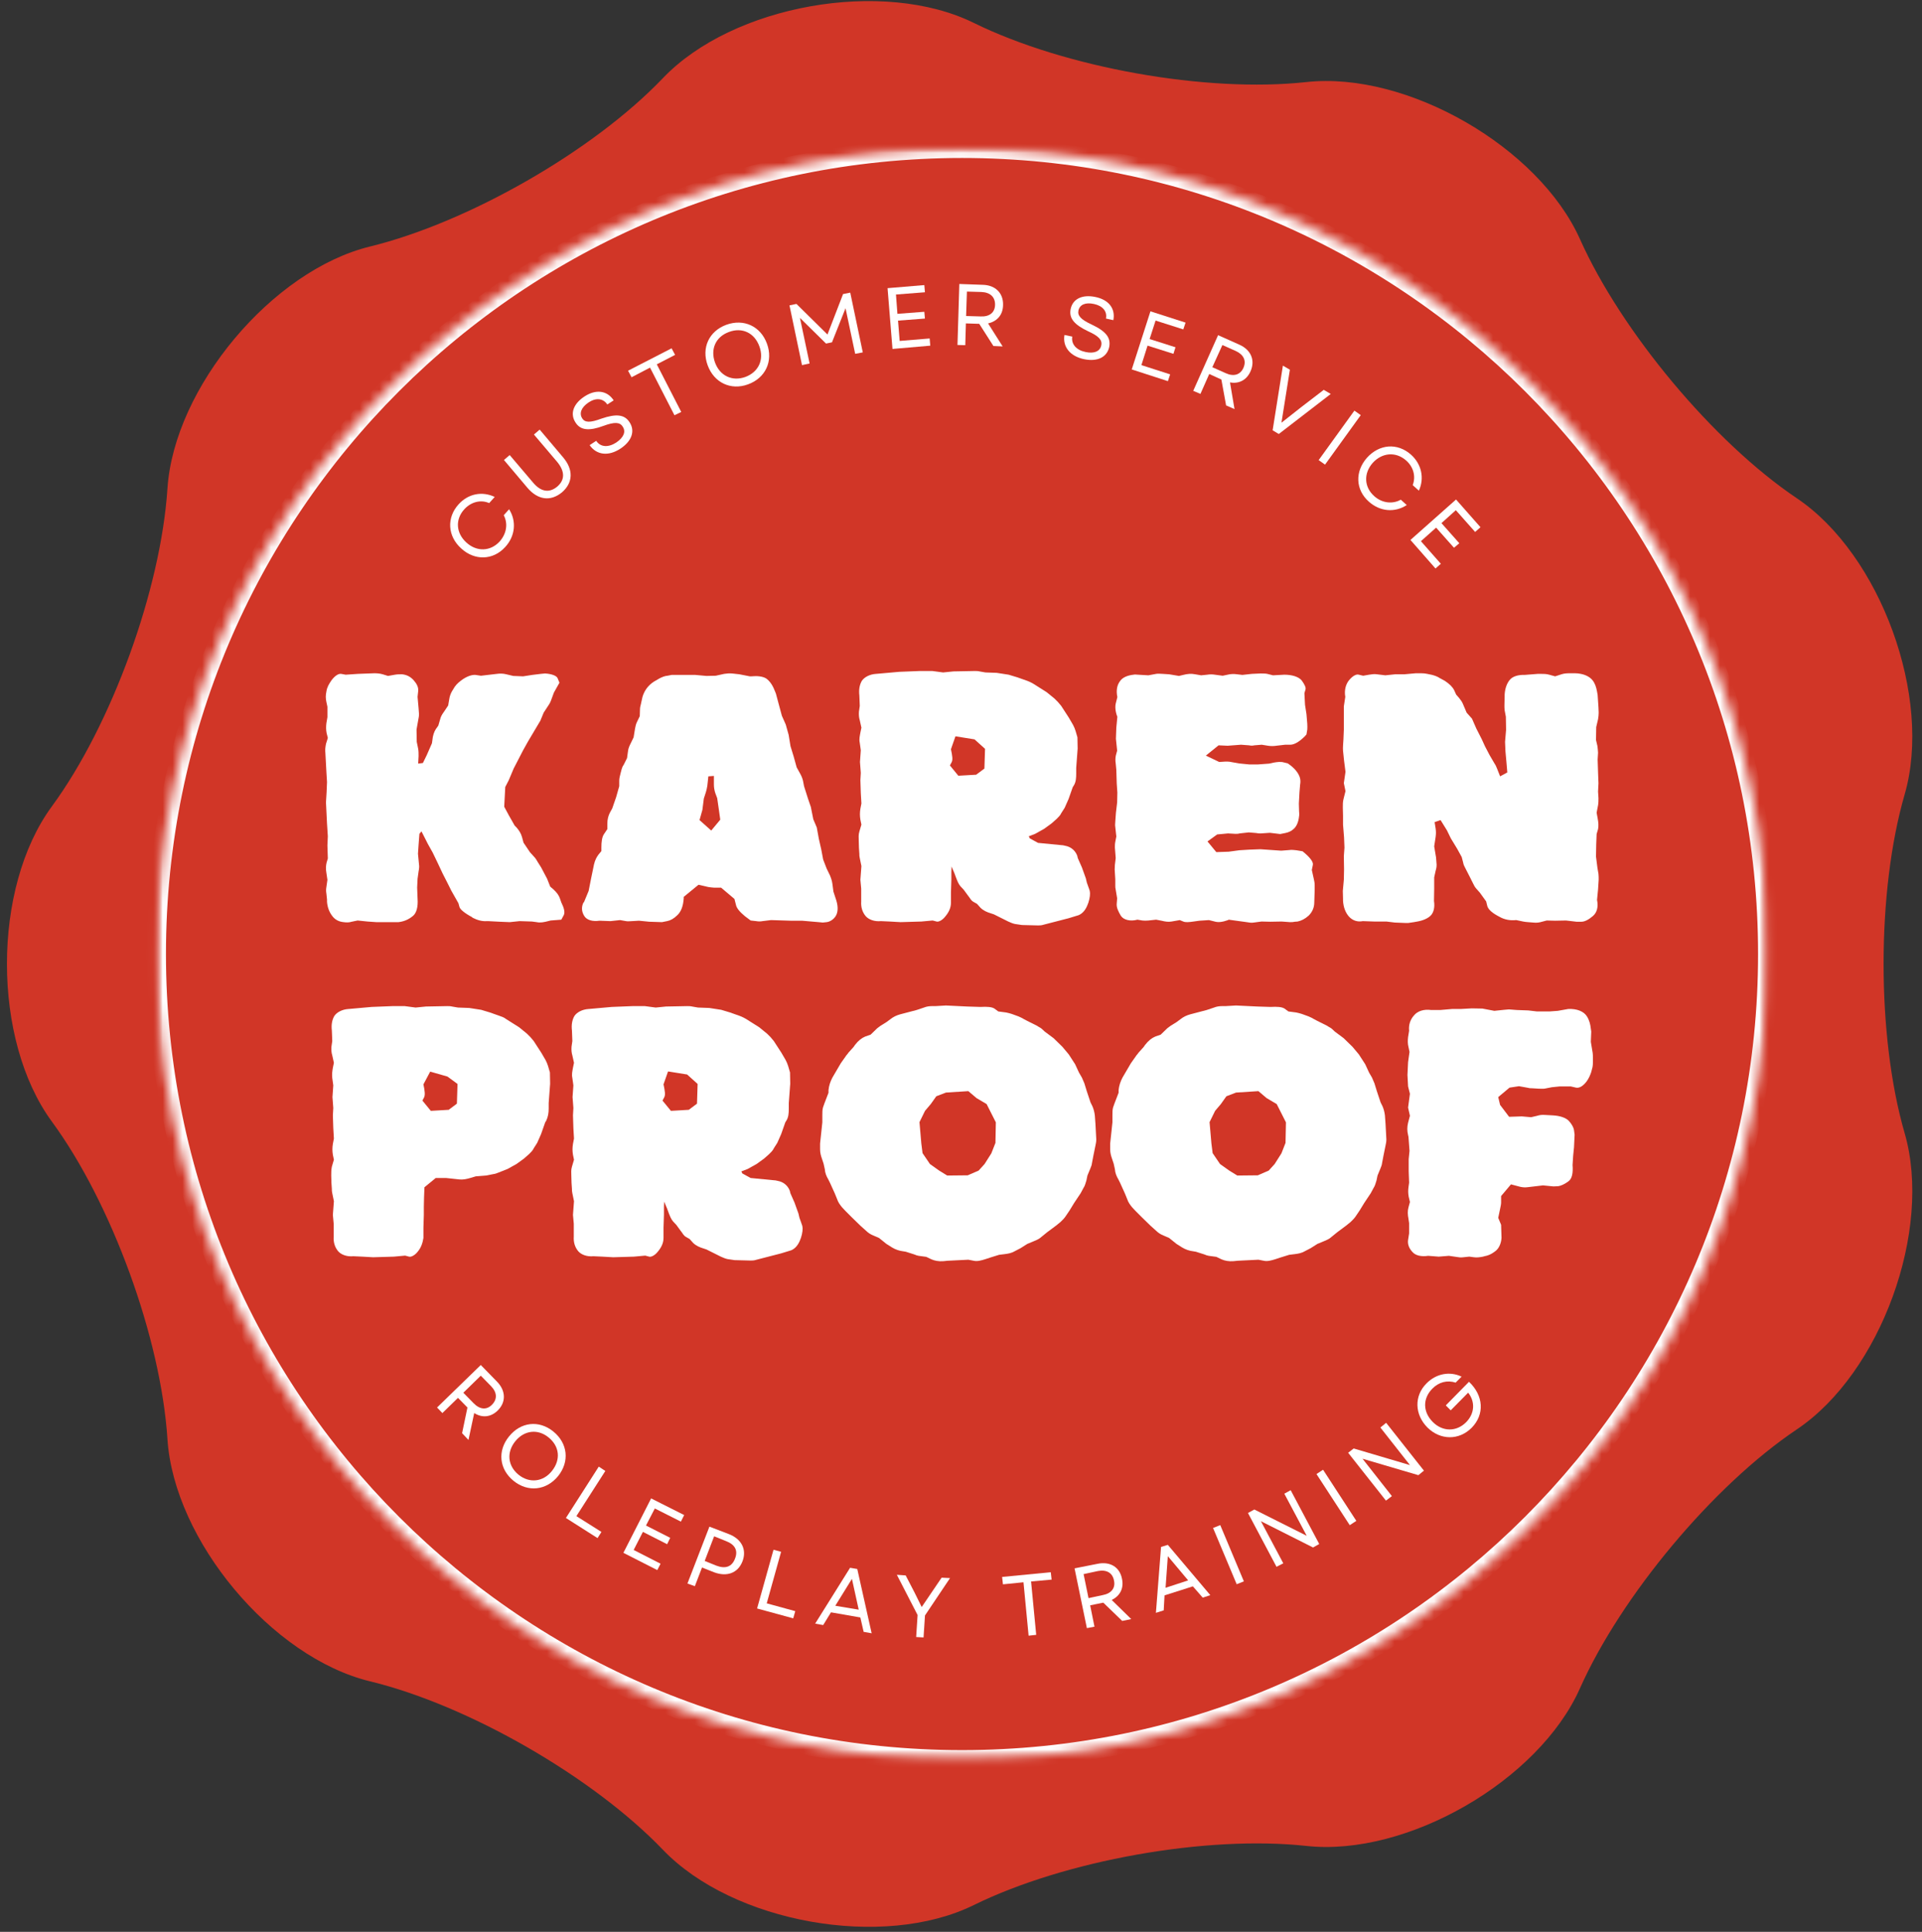 <svg width="195" height="196" viewBox="0 0 195 196" fill="none" xmlns="http://www.w3.org/2000/svg">
<rect x="0" y="0" width="195" height="196" fill="#333333" stroke="none"/>
<path d="M193.239 114.966C196.088 124.809 190.812 139.304 182.312 145.012C173.807 150.721 164.468 161.929 160.291 171.304C156.119 180.674 142.729 188.393 132.551 187.283C122.38 186.174 108.01 188.752 98.796 193.283C89.578 197.815 74.369 195.08 67.265 187.679C60.166 180.278 47.52 173.002 37.536 170.58C27.557 168.153 17.656 156.278 16.989 146.007C16.322 135.736 11.328 122.065 5.26 113.789C-0.808 105.507 -0.818 90.096 5.26 81.815C11.333 73.533 16.312 59.815 16.989 49.565C17.666 39.315 27.614 27.44 37.536 25.012C47.463 22.585 60.166 15.351 67.265 7.919C74.369 0.492 89.588 -2.206 98.801 2.325C108.02 6.856 122.348 9.44 132.551 8.325C142.755 7.216 156.119 14.924 160.301 24.268C164.484 33.611 173.827 44.851 182.312 50.559C190.796 56.268 196.088 70.773 193.239 80.606C190.39 90.445 190.39 105.122 193.239 114.966Z" fill="#D13627"/>
<mask id="mask0_15_1942" style="mask-type:luminance" maskUnits="userSpaceOnUse" x="15" y="15" width="165" height="164">
<path d="M15.838 15.028H179.369V178.56H15.838V15.028Z" fill="white"/>
</mask>
<g mask="url(#mask0_15_1942)">
<mask id="mask1_15_1942" style="mask-type:luminance" maskUnits="userSpaceOnUse" x="15" y="15" width="165" height="164">
<path d="M97.603 15.028C52.447 15.028 15.838 51.638 15.838 96.794C15.838 141.95 52.447 178.56 97.603 178.56C142.76 178.56 179.369 141.95 179.369 96.794C179.369 51.638 142.76 15.028 97.603 15.028Z" fill="white"/>
</mask>
<g mask="url(#mask1_15_1942)">
<path d="M97.603 15.028C52.447 15.028 15.838 51.638 15.838 96.794C15.838 141.95 52.447 178.56 97.603 178.56C142.76 178.56 179.369 141.95 179.369 96.794C179.369 51.638 142.76 15.028 97.603 15.028Z" stroke="white" stroke-width="2"/>
</g>
</g>
<path d="M34.865 93.557C35.136 93.598 35.428 93.598 35.678 93.515L36.282 93.39L37.282 93.494L38.178 93.557H40.428C40.969 93.494 41.428 93.307 41.865 92.953C42.261 92.661 42.428 91.994 42.365 91.161L42.323 90.057L42.365 89.161L42.469 88.411C42.511 88.203 42.553 87.911 42.511 87.703L42.407 86.619L42.469 85.703L42.553 84.598L42.761 84.348L43.407 85.619L43.907 86.515L44.428 87.598L44.907 88.619L45.407 89.598L45.803 90.39L46.511 91.64L46.615 92.015C46.678 92.265 47.157 92.661 47.907 93.057L47.928 93.098C48.407 93.348 48.907 93.494 49.407 93.453H49.511L50.698 93.515L51.719 93.557L52.719 93.453L53.969 93.494L54.448 93.557C54.823 93.64 55.219 93.557 55.615 93.453L55.865 93.39L56.948 93.307L57.198 92.848C57.344 92.557 57.219 92.098 56.948 91.557L56.803 91.14C56.698 90.848 56.511 90.557 56.115 90.203L55.823 89.953L55.511 89.161L54.907 88.015L54.553 87.453C54.469 87.307 54.407 87.203 54.303 87.057L53.761 86.453L53.115 85.494L52.969 84.953C52.865 84.557 52.657 84.244 52.407 83.953L52.219 83.765L51.615 82.703L51.157 81.848L51.261 79.848L51.615 79.161L52.115 77.973L53.073 76.119L53.573 75.223L54.823 73.119L55.157 72.307L55.511 71.765C55.657 71.557 55.823 71.307 55.907 71.057L56.198 70.265L56.761 69.265L56.573 68.807C56.469 68.557 55.969 68.369 55.303 68.328C55.157 68.328 55.011 68.369 54.865 68.369L54.011 68.473L53.073 68.619L52.073 68.578L51.365 68.411C51.053 68.328 50.719 68.328 50.407 68.369L48.803 68.557L48.219 68.473C47.865 68.453 47.323 68.619 46.761 69.057C46.428 69.307 46.178 69.557 45.969 69.953L45.865 70.119C45.719 70.369 45.615 70.661 45.573 70.973L45.469 71.578L45.053 72.203C44.865 72.453 44.719 72.703 44.657 72.973L44.469 73.619L44.219 73.973C44.053 74.223 43.907 74.619 43.865 75.119L43.823 75.411L43.303 76.598L42.907 77.411L42.428 77.473L42.469 76.703C42.469 76.473 42.469 76.203 42.428 75.973L42.282 75.265L42.261 74.015L42.428 73.078C42.469 72.828 42.511 72.703 42.511 72.453L42.469 71.869L42.365 70.703L42.428 70.119C42.469 69.723 42.282 69.369 41.969 69.015C41.615 68.619 41.219 68.453 40.782 68.411C40.532 68.411 40.323 68.411 40.073 68.453L39.365 68.578L38.823 68.411C38.532 68.328 38.261 68.307 37.969 68.307L36.323 68.369L35.073 68.453L34.615 68.369C34.323 68.328 33.969 68.578 33.636 69.015C33.365 69.411 33.178 69.723 33.115 70.161C33.032 70.557 33.032 70.828 33.115 71.223L33.219 71.703V72.765L33.115 73.369C33.073 73.703 33.073 74.057 33.136 74.369L33.261 74.869L33.073 75.473C33.011 75.807 32.969 76.098 33.011 76.369L33.115 78.307L33.178 79.348L33.136 80.369L33.073 81.411L33.136 82.703L33.178 83.557L33.261 84.848L33.219 85.765L33.261 87.098L33.136 87.515C33.073 87.807 33.032 88.119 33.115 88.557L33.219 89.265L33.115 89.994C33.073 90.244 33.073 90.411 33.115 90.661L33.178 91.265V91.494C33.219 92.015 33.386 92.494 33.678 92.89C33.969 93.307 34.386 93.515 34.865 93.557Z" fill="white"/>
<path d="M83.472 93.598L83.868 93.557C84.222 93.515 84.597 93.265 84.805 92.911C85.014 92.557 85.055 92.015 84.847 91.348L84.555 90.453L84.451 89.661C84.409 89.348 84.305 89.057 84.201 88.807L83.868 88.119L83.514 87.203L83.326 86.203L83.076 85.098L82.868 83.953L82.514 83.119L82.264 81.869L81.972 81.015L81.576 79.765L81.472 79.223C81.409 78.953 81.305 78.703 81.159 78.453L80.826 77.848L80.514 76.723L80.201 75.703L80.014 74.557L79.722 73.515L79.326 72.619L78.972 71.307L78.722 70.369L78.576 70.015C78.368 69.473 78.055 69.057 77.722 68.828C77.368 68.619 76.826 68.557 76.222 68.619H76.076L75.014 68.411L74.264 68.328C74.014 68.307 73.722 68.328 73.472 68.369L72.618 68.557L71.68 68.578L70.514 68.473H68.159L67.722 68.557C67.43 68.578 67.159 68.703 66.909 68.828L66.514 69.057C66.014 69.328 65.576 69.765 65.326 70.328C65.264 70.473 65.222 70.557 65.18 70.723L65.014 71.473C64.972 71.619 64.93 71.807 64.93 71.973L64.909 72.661L64.618 73.265C64.514 73.473 64.472 73.703 64.43 73.911L64.284 74.807L64.014 75.369C63.868 75.661 63.764 75.869 63.722 76.161L63.618 76.911L63.264 77.619C63.18 77.723 63.118 77.869 63.076 78.015L62.972 78.411C62.909 78.703 62.826 78.911 62.826 79.203V79.765L62.514 80.869L62.118 82.015L61.868 82.473C61.722 82.765 61.618 83.119 61.618 83.598V84.119L61.284 84.619C61.076 84.911 61.014 85.411 61.014 85.994V86.348L60.722 86.703C60.534 86.953 60.368 87.265 60.264 87.703L60.18 88.119L59.972 89.119L59.722 90.39L59.264 91.494C59.264 91.515 59.222 91.557 59.18 91.598C58.972 92.057 59.014 92.494 59.264 92.911C59.514 93.348 60.118 93.515 60.826 93.411L61.93 93.453L62.909 93.348L63.514 93.453C63.68 93.494 63.909 93.453 64.118 93.453L64.826 93.411L65.868 93.515L67.159 93.557L67.68 93.453C68.014 93.39 68.368 93.203 68.722 92.848C69.076 92.515 69.305 91.994 69.368 91.161V90.994L70.868 89.765L71.868 89.994C72.055 90.015 72.264 90.057 72.43 90.057H73.159L74.514 91.203L74.659 91.765C74.722 92.14 75.055 92.515 75.576 92.953L76.159 93.39L76.722 93.453C76.951 93.494 77.159 93.494 77.368 93.453L78.222 93.348L80.222 93.411H81.368L83.055 93.557C83.201 93.557 83.326 93.598 83.472 93.598ZM70.972 83.203L71.264 82.161L71.409 81.015L71.618 80.369C71.68 80.161 71.722 79.973 71.764 79.723L71.868 78.765L72.43 78.723V79.598C72.43 79.869 72.472 80.161 72.576 80.473L72.764 80.973L72.93 82.119L73.076 83.161L72.159 84.265L70.972 83.203Z" fill="white"/>
<path d="M105.313 93.89C105.48 93.89 105.667 93.89 105.917 93.807L108.417 93.161L109.438 92.849C109.875 92.661 110.188 92.244 110.375 91.703L110.417 91.599C110.584 91.099 110.625 90.661 110.563 90.39L110.48 90.14L110.271 89.557L110.167 89.119L109.771 88.015L109.375 87.119C109.313 86.994 109.334 86.911 109.271 86.765C109.084 86.307 108.667 85.911 108.063 85.807C107.917 85.765 107.771 85.744 107.667 85.744L105.313 85.515L104.48 85.057L104.375 84.849L105.021 84.599L105.917 84.099L106.667 83.557L107.188 83.099C107.375 82.911 107.563 82.744 107.688 82.474L108.021 81.953L108.417 81.057L108.834 79.869L108.938 79.703C109.167 79.349 109.188 78.911 109.188 78.474V77.911L109.334 75.953L109.313 74.807L109.125 74.161C109.063 73.953 108.98 73.765 108.875 73.557L108.438 72.807L107.667 71.619L107.334 71.224L106.98 70.869L106.188 70.224L104.834 69.369C104.667 69.265 104.438 69.161 104.23 69.078L103.23 68.724L102.334 68.453L101.125 68.265L99.98 68.224L99.375 68.119C99.23 68.078 99.021 68.078 98.875 68.078L96.73 68.119L95.688 68.224L94.584 68.078H93.334L91.23 68.161L88.896 68.369H88.875C88.23 68.411 87.688 68.703 87.438 69.078C87.188 69.515 87.125 70.015 87.188 70.557L87.23 71.619L87.146 72.203C87.125 72.515 87.146 72.807 87.23 73.078L87.396 73.828L87.292 74.328C87.23 74.703 87.146 74.974 87.23 75.369L87.334 76.119L87.25 77.307L87.334 78.411L87.292 79.161L87.334 80.453L87.396 81.515L87.292 82.057C87.23 82.453 87.23 82.765 87.292 83.161L87.396 83.661L87.188 84.369C87.084 84.703 87.125 84.994 87.125 85.265L87.146 86.015L87.188 86.619C87.188 86.807 87.188 86.869 87.23 87.057L87.396 87.869L87.292 89.265L87.375 90.161V91.453C87.334 92.057 87.5 92.557 87.834 92.953C88.146 93.307 88.73 93.515 89.375 93.453L90.271 93.494L91.375 93.557L93.48 93.494L94.625 93.39L95.021 93.494C95.23 93.557 95.625 93.349 95.896 92.994C96.23 92.599 96.48 92.14 96.48 91.599V90.557L96.521 89.265V88.453L96.542 87.911L96.584 88.015L96.834 88.599L96.98 88.994C97.125 89.369 97.23 89.661 97.438 89.911L97.771 90.265L98.23 90.89C98.417 91.099 98.48 91.349 98.792 91.515L99.125 91.703L99.48 92.099C99.771 92.39 100.167 92.557 100.521 92.661L100.834 92.765L102.292 93.494C102.521 93.599 102.771 93.703 102.98 93.744L103.688 93.849L105.313 93.89ZM96.375 77.661L96.542 77.349C96.688 77.099 96.625 76.703 96.48 76.015L96.938 74.703L98.875 75.015L99.938 75.974L99.875 77.974L99.042 78.599L97.23 78.703L96.375 77.661Z" fill="white"/>
<path d="M127.196 93.599L127.988 93.494L128.883 93.515L130.029 93.494L130.883 93.557C131.05 93.557 131.196 93.557 131.383 93.515L131.654 93.494C132.029 93.411 132.383 93.244 132.779 92.89C133.154 92.515 133.342 92.057 133.342 91.557L133.383 90.307V89.807C133.383 89.599 133.342 89.369 133.3 89.203L133.092 88.265L133.196 87.765C133.279 87.453 132.883 86.953 132.154 86.369L131.529 86.265C131.3 86.244 131.05 86.203 130.8 86.244L129.988 86.307L127.883 86.161L126.738 86.203L125.738 86.265L124.654 86.411L123.404 86.453L122.508 85.369L123.488 84.661L124.592 84.557L125.342 84.599C125.488 84.599 125.633 84.599 125.758 84.557L126.696 84.453L127.446 84.515C127.633 84.557 127.758 84.557 127.904 84.557L128.842 84.494L129.883 84.619L130.404 84.515C130.738 84.453 131.05 84.307 131.3 84.057C131.55 83.807 131.738 83.411 131.8 82.807C131.842 82.619 131.8 82.474 131.8 82.307L131.779 81.515L131.842 80.369L131.904 79.619C131.946 79.369 131.946 79.203 131.904 78.974C131.779 78.453 131.342 77.911 130.654 77.453L130.238 77.349C129.946 77.265 129.592 77.307 129.238 77.369L128.758 77.474L127.633 77.557H126.738L125.696 77.453L124.883 77.307C124.696 77.265 124.508 77.265 124.342 77.265L123.696 77.307L122.342 76.661L123.633 75.619L124.55 75.661L125.904 75.557L126.738 75.619C126.904 75.661 127.092 75.661 127.258 75.619L128.008 75.557L128.654 75.661C128.904 75.703 129.238 75.703 129.488 75.661L130.383 75.557H130.904C131.279 75.557 131.779 75.307 132.383 74.703L132.55 74.515L132.633 74.015C132.654 73.828 132.633 73.661 132.633 73.453L132.55 72.453L132.404 71.515L132.342 70.328L132.446 69.974C132.529 69.765 132.342 69.411 132.05 69.015C131.738 68.661 131.092 68.453 130.3 68.453L129.154 68.515L128.738 68.411C128.488 68.328 128.196 68.328 127.904 68.328L127.008 68.369L126.05 68.474L125.508 68.411C125.196 68.369 124.883 68.369 124.55 68.453L124.05 68.557L123.258 68.453C123.008 68.411 122.738 68.411 122.488 68.453L121.863 68.515L121.258 68.411C120.863 68.328 120.446 68.369 120.05 68.474L119.613 68.578L118.613 68.411L117.946 68.369C117.738 68.369 117.508 68.328 117.3 68.369L116.508 68.515L115.446 68.453C115.3 68.453 115.154 68.411 115.008 68.453C114.404 68.515 113.904 68.724 113.654 69.078C113.342 69.474 113.217 70.015 113.363 70.724L113.217 71.307C113.113 71.661 113.154 72.203 113.363 72.724L113.258 73.828L113.217 74.953L113.342 76.161L113.217 76.619C113.154 76.869 113.154 77.203 113.196 77.453L113.258 78.119L113.3 79.474L113.363 80.411L113.342 81.411L113.217 82.474L113.154 83.349C113.154 83.515 113.113 83.703 113.154 83.911L113.258 84.869L113.154 85.411C113.113 85.599 113.113 85.807 113.113 85.994L113.196 87.057L113.113 87.744C113.113 87.869 113.092 88.057 113.092 88.203L113.154 89.203V89.849C113.154 89.994 113.154 90.099 113.196 90.265L113.342 91.14L113.3 91.661C113.258 92.057 113.446 92.453 113.717 92.911C114.008 93.349 114.696 93.494 115.404 93.307L115.904 93.39C116.113 93.411 116.3 93.411 116.508 93.39L117.3 93.307L117.842 93.411C118.196 93.494 118.508 93.557 118.863 93.494L119.696 93.349L120.05 93.494C120.3 93.599 120.654 93.557 121.092 93.494L121.696 93.411L122.654 93.349L123.238 93.494C123.592 93.599 124.008 93.557 124.592 93.349L124.654 93.307L126.488 93.557C126.738 93.599 126.946 93.64 127.196 93.599Z" fill="white"/>
<path d="M142.551 93.64H142.884L143.447 93.557L143.801 93.494C144.405 93.39 144.884 93.161 145.155 92.89C145.447 92.598 145.592 92.057 145.488 91.411L145.509 90.14V89.015L145.655 88.348C145.738 88.098 145.78 87.807 145.738 87.515L145.697 86.994L145.509 85.869L145.655 84.911C145.697 84.598 145.697 84.369 145.655 84.057L145.551 83.411L146.155 83.203L146.801 84.244L147.197 85.057L147.842 86.119L148.301 86.953L148.447 87.515C148.488 87.744 148.551 87.848 148.634 88.015L149.134 88.994L149.447 89.619C149.53 89.807 149.634 89.994 149.78 90.161L150.134 90.557L150.78 91.453L150.905 91.953C151.03 92.307 151.405 92.64 152.134 93.015C152.634 93.307 153.238 93.411 153.801 93.348H153.842L154.53 93.494C154.676 93.515 154.884 93.557 155.03 93.557L155.551 93.598C155.884 93.64 156.176 93.598 156.447 93.515L156.926 93.39L157.78 93.411L158.884 93.39L159.947 93.515H160.447C160.78 93.515 161.176 93.307 161.592 92.953C162.03 92.598 162.176 91.994 162.03 91.307L162.134 90.244L162.197 89.244C162.197 89.057 162.197 88.869 162.176 88.661L162.072 88.057L161.926 86.911L161.947 85.703L161.988 84.619L162.134 84.119C162.197 83.807 162.176 83.453 162.092 83.015L161.988 82.453L162.134 81.703C162.176 81.473 162.176 81.203 162.176 80.973L162.134 80.307L162.176 79.473L162.134 78.348L162.092 77.057L162.134 76.369C162.134 76.161 162.092 75.953 162.072 75.703L161.926 75.078L161.947 73.765L162.134 72.973C162.176 72.723 162.197 72.515 162.197 72.307L162.176 71.765L162.092 70.515L162.03 70.161C161.947 69.703 161.822 69.328 161.572 69.015C161.342 68.723 160.926 68.473 160.384 68.369C160.197 68.328 159.988 68.307 159.801 68.307H159.238C158.947 68.307 158.676 68.328 158.426 68.411L157.78 68.619L157.176 68.453C156.884 68.369 156.592 68.369 156.301 68.369H156.03L154.697 68.473C154.03 68.453 153.488 68.619 153.197 68.953C152.926 69.265 152.697 69.765 152.655 70.473V70.661L152.634 71.557C152.634 71.703 152.634 71.911 152.655 72.057L152.78 72.723L152.801 74.057L152.697 75.265L152.738 76.223L152.842 77.369L152.926 78.369L152.197 78.765L151.884 77.973C151.801 77.765 151.738 77.619 151.634 77.473L151.134 76.619L150.655 75.703L150.342 75.015L149.78 73.911L149.342 72.911L148.801 72.307L148.447 71.473C148.342 71.203 148.197 71.015 148.03 70.807L147.738 70.473L147.53 70.015C147.384 69.723 147.092 69.411 146.592 69.078L146.092 68.807C145.801 68.619 145.592 68.557 145.301 68.473L144.801 68.369C144.634 68.328 144.405 68.307 144.197 68.307H143.634L142.488 68.411H141.551L140.551 68.515L139.697 68.411C139.447 68.369 139.155 68.411 138.905 68.453L138.301 68.557L137.863 68.453C137.613 68.369 137.238 68.578 136.905 68.973C136.551 69.369 136.363 70.015 136.488 70.703L136.342 71.661V74.015L136.301 75.015L136.259 75.661C136.259 75.848 136.238 75.973 136.259 76.161L136.363 77.161L136.509 78.307L136.342 79.453L136.509 80.265L136.301 81.098C136.238 81.369 136.238 81.598 136.238 81.911L136.259 82.765V83.661L136.363 84.953L136.405 85.994L136.342 86.869L136.363 88.203L136.342 89.244L136.238 90.39L136.259 91.203V91.39C136.301 92.057 136.509 92.598 136.863 92.994C137.238 93.411 137.759 93.557 138.259 93.453L139.405 93.494H140.655L141.509 93.598L142.551 93.64Z" fill="white"/>
<path d="M37.855 127.557L39.96 127.494L41.105 127.39L41.501 127.494C41.71 127.557 42.105 127.348 42.376 126.994C42.71 126.598 42.876 126.14 42.96 125.598V124.557L43.001 123.265V122.453L43.022 121.494L43.064 120.453L44.21 119.515H45.251L46.605 119.661C46.96 119.703 47.355 119.619 47.71 119.515L48.272 119.348L49.314 119.265L50.064 119.119C50.251 119.098 50.46 119.015 50.605 118.953L51.501 118.598L52.397 118.098L53.147 117.557L53.668 117.098C53.855 116.911 54.043 116.744 54.168 116.473L54.501 115.953L54.897 115.057L55.314 113.869L55.418 113.703C55.605 113.307 55.668 112.911 55.668 112.473V111.911L55.814 109.953L55.793 108.807L55.605 108.161C55.543 107.953 55.46 107.765 55.355 107.557L54.918 106.807L54.147 105.619L53.814 105.223L53.46 104.869L52.668 104.223L51.314 103.369C51.147 103.223 50.918 103.161 50.71 103.078L49.71 102.723L48.814 102.453L47.605 102.265L46.46 102.223L45.855 102.119C45.71 102.078 45.501 102.078 45.355 102.078L43.21 102.119L42.168 102.223L41.064 102.078H39.814L37.71 102.161L35.376 102.369H35.355C34.71 102.411 34.168 102.703 33.918 103.078C33.668 103.515 33.605 104.015 33.668 104.557L33.71 105.619L33.626 106.203C33.605 106.515 33.626 106.807 33.71 107.078L33.876 107.828L33.772 108.328C33.71 108.703 33.668 108.973 33.71 109.369L33.814 110.119L33.73 111.307L33.814 112.411L33.772 113.161L33.814 114.453L33.876 115.515L33.772 116.057C33.71 116.453 33.71 116.765 33.772 117.161L33.876 117.661L33.668 118.369C33.605 118.703 33.605 118.994 33.605 119.265L33.626 120.015L33.668 120.619C33.668 120.807 33.668 120.869 33.71 121.057L33.876 121.869L33.772 123.265L33.855 124.161V125.453C33.814 126.057 33.98 126.557 34.314 126.953C34.626 127.307 35.21 127.515 35.855 127.453L36.751 127.494L37.855 127.557ZM42.855 111.661L43.022 111.348C43.147 111.098 43.105 110.703 42.96 110.015L43.647 108.723L45.397 109.223L46.418 109.973L46.355 111.973L45.522 112.598L43.71 112.703L42.855 111.661Z" fill="white"/>
<path d="M76.153 127.89C76.319 127.89 76.507 127.89 76.757 127.807L79.257 127.161L80.278 126.848C80.715 126.661 81.028 126.244 81.215 125.703L81.257 125.598C81.424 125.098 81.465 124.661 81.403 124.39L81.319 124.14L81.111 123.557L81.007 123.119L80.611 122.015L80.215 121.119C80.153 120.994 80.174 120.911 80.111 120.765C79.924 120.307 79.507 119.911 78.903 119.807C78.757 119.765 78.611 119.744 78.507 119.744L76.153 119.515L75.319 119.057L75.215 118.848L75.861 118.598L76.757 118.098L77.507 117.557L78.028 117.098C78.215 116.911 78.403 116.744 78.528 116.473L78.861 115.953L79.257 115.057L79.674 113.869L79.778 113.703C80.007 113.348 80.028 112.911 80.028 112.473V111.911L80.174 109.953L80.153 108.807L79.965 108.161C79.903 107.953 79.819 107.765 79.715 107.557L79.278 106.807L78.507 105.619L78.174 105.223L77.819 104.869L77.028 104.223L75.674 103.369C75.507 103.265 75.278 103.161 75.069 103.078L74.069 102.723L73.174 102.453L71.965 102.265L70.819 102.223L70.215 102.119C70.069 102.078 69.861 102.078 69.715 102.078L67.569 102.119L66.528 102.223L65.424 102.078H64.174L62.069 102.161L59.736 102.369H59.715C59.069 102.411 58.528 102.703 58.278 103.078C58.028 103.515 57.965 104.015 58.028 104.557L58.069 105.619L57.986 106.203C57.965 106.515 57.986 106.807 58.069 107.078L58.236 107.828L58.132 108.328C58.069 108.703 57.986 108.973 58.069 109.369L58.174 110.119L58.09 111.307L58.174 112.411L58.132 113.161L58.174 114.453L58.236 115.515L58.132 116.057C58.069 116.453 58.069 116.765 58.132 117.161L58.236 117.661L58.028 118.369C57.924 118.703 57.965 118.994 57.965 119.265L57.986 120.015L58.028 120.619C58.028 120.807 58.028 120.869 58.069 121.057L58.236 121.869L58.132 123.265L58.215 124.161V125.453C58.174 126.057 58.34 126.557 58.674 126.953C58.986 127.307 59.569 127.515 60.215 127.453L61.111 127.494L62.215 127.557L64.319 127.494L65.465 127.39L65.861 127.494C66.069 127.557 66.465 127.348 66.736 126.994C67.069 126.598 67.319 126.14 67.319 125.598V124.557L67.361 123.265V122.453L67.382 121.911L67.424 122.015L67.674 122.598L67.819 122.994C67.965 123.369 68.069 123.661 68.278 123.911L68.611 124.265L69.069 124.89C69.257 125.098 69.319 125.348 69.632 125.515L69.965 125.703L70.319 126.098C70.611 126.39 71.007 126.557 71.361 126.661L71.674 126.765L73.132 127.494C73.361 127.598 73.611 127.703 73.819 127.744L74.528 127.848L76.153 127.89ZM67.215 111.661L67.382 111.348C67.528 111.098 67.465 110.703 67.319 110.015L67.778 108.703L69.715 109.015L70.778 109.973L70.715 111.973L69.882 112.598L68.069 112.703L67.215 111.661Z" fill="white"/>
<path d="M95.724 127.953L96.141 127.911L98.245 127.807L98.787 127.911C99.141 127.994 99.537 127.89 99.995 127.744L100.432 127.598L101.37 127.307L101.891 127.244C102.245 127.203 102.62 127.14 102.932 126.953L103.536 126.64L104.224 126.203L104.828 125.953C105.078 125.848 105.286 125.765 105.474 125.64L106.245 125.015L107.141 124.348L107.578 123.994C107.766 123.807 107.932 123.661 108.078 123.453L108.516 122.807L108.974 122.057L109.641 121.057L109.932 120.515C110.078 120.307 110.141 120.015 110.224 119.765L110.328 119.265L110.62 118.557C110.682 118.369 110.766 118.244 110.786 118.015L110.932 117.244L111.141 116.223C111.182 116.015 111.224 115.848 111.224 115.598L111.141 114.015L111.078 113.161C111.036 112.848 110.974 112.557 110.828 112.223L110.641 111.848L110.266 110.723L110.016 109.911C109.932 109.723 109.87 109.557 109.766 109.328L109.474 108.828L109.078 107.973L108.432 106.973L107.786 106.203L106.891 105.328L105.995 104.661L105.682 104.369C105.495 104.223 105.391 104.203 105.224 104.078L104.224 103.578L103.828 103.369C103.682 103.265 103.495 103.203 103.328 103.119L102.641 102.869C102.474 102.807 102.245 102.765 102.078 102.723L101.286 102.619L100.891 102.328C100.641 102.161 100.141 102.119 99.474 102.161L98.141 102.119L95.974 102.015L94.891 102.078H94.537C94.287 102.078 93.995 102.119 93.745 102.223L92.995 102.473L91.328 102.911C90.953 103.015 90.641 103.161 90.328 103.411L89.932 103.703L89.328 104.078L88.995 104.328L88.328 104.973L87.787 105.161C87.432 105.307 87.078 105.578 86.745 106.015L86.599 106.223L86.057 106.828C85.995 106.953 85.891 107.015 85.807 107.161L85.307 107.869L84.807 108.723L84.453 109.328C84.245 109.723 84.099 110.161 84.057 110.598V110.869L83.641 111.953L83.495 112.369C83.432 112.619 83.432 112.848 83.432 113.119V113.869L83.203 116.015V116.619C83.203 116.953 83.287 117.265 83.391 117.557L83.557 118.057L83.682 118.619C83.703 118.994 83.849 119.348 84.037 119.661L84.203 119.994L84.703 121.098L84.932 121.661C85.037 121.994 85.245 122.265 85.453 122.515L85.787 122.869L86.432 123.515L87.287 124.348L87.891 124.89C88.099 125.098 88.349 125.244 88.599 125.348L89.182 125.598L89.932 126.203L90.495 126.557C90.828 126.765 91.245 126.911 91.641 126.953L91.891 126.994L92.745 127.265C92.932 127.348 93.078 127.39 93.203 127.411L93.974 127.515L94.495 127.765C94.828 127.911 95.245 127.994 95.724 127.953ZM93.287 113.848L93.849 112.703L94.432 112.015L94.995 111.223L95.974 110.848L98.245 110.703L99.078 111.411L100.099 112.015L101.036 113.869L100.995 115.953L100.578 117.015L99.891 118.098L99.287 118.765L98.182 119.244L96.099 119.265L95.287 118.765L94.349 118.098L93.599 116.994L93.474 116.015L93.287 113.848Z" fill="white"/>
<path d="M125.156 127.953L125.572 127.911L127.676 127.807L128.218 127.911C128.572 127.994 128.968 127.89 129.426 127.744L129.864 127.598L130.801 127.307L131.322 127.244C131.676 127.203 132.051 127.14 132.364 126.953L132.968 126.64L133.656 126.203L134.26 125.953C134.51 125.848 134.718 125.765 134.906 125.64L135.676 125.015L136.572 124.348L137.01 123.994C137.197 123.807 137.364 123.661 137.51 123.453L137.947 122.807L138.406 122.057L139.072 121.057L139.364 120.515C139.51 120.307 139.572 120.015 139.656 119.765L139.76 119.265L140.051 118.557C140.114 118.369 140.197 118.244 140.218 118.015L140.364 117.244L140.572 116.223C140.614 116.015 140.656 115.848 140.656 115.598L140.572 114.015L140.51 113.161C140.468 112.848 140.406 112.557 140.26 112.223L140.072 111.848L139.697 110.723L139.447 109.911C139.364 109.723 139.301 109.557 139.197 109.328L138.906 108.828L138.51 107.973L137.864 106.973L137.218 106.203L136.322 105.328L135.426 104.661L135.114 104.369C134.926 104.223 134.822 104.203 134.656 104.078L133.656 103.578L133.26 103.369C133.114 103.265 132.926 103.203 132.76 103.119L132.072 102.869C131.906 102.807 131.676 102.765 131.51 102.723L130.718 102.619L130.322 102.328C130.072 102.161 129.572 102.119 128.906 102.161L127.572 102.119L125.406 102.015L124.322 102.078H123.968C123.718 102.078 123.426 102.119 123.176 102.223L122.426 102.473L120.76 102.911C120.385 103.015 120.072 103.161 119.76 103.411L119.364 103.703L118.76 104.078L118.426 104.328L117.76 104.973L117.218 105.161C116.864 105.307 116.51 105.578 116.176 106.015L116.031 106.223L115.489 106.828C115.426 106.953 115.322 107.015 115.239 107.161L114.739 107.869L114.239 108.723L113.885 109.328C113.676 109.723 113.531 110.161 113.489 110.598V110.869L113.072 111.953L112.926 112.369C112.864 112.619 112.864 112.848 112.864 113.119V113.869L112.635 116.015V116.619C112.635 116.953 112.718 117.265 112.822 117.557L112.989 118.057L113.114 118.619C113.135 118.994 113.281 119.348 113.468 119.661L113.635 119.994L114.135 121.098L114.364 121.661C114.468 121.994 114.676 122.265 114.885 122.515L115.218 122.869L115.864 123.515L116.718 124.348L117.322 124.89C117.531 125.098 117.781 125.244 118.031 125.348L118.614 125.598L119.364 126.203L119.926 126.557C120.26 126.765 120.676 126.911 121.072 126.953L121.322 126.994L122.176 127.265C122.364 127.348 122.51 127.39 122.635 127.411L123.406 127.515L123.926 127.765C124.26 127.911 124.676 127.994 125.156 127.953ZM122.718 113.848L123.281 112.703L123.864 112.015L124.426 111.223L125.406 110.848L127.676 110.703L128.51 111.411L129.531 112.015L130.468 113.869L130.426 115.953L130.01 117.015L129.322 118.098L128.718 118.765L127.614 119.244L125.531 119.265L124.718 118.765L123.781 118.098L123.031 116.994L122.906 116.015L122.718 113.848Z" fill="white"/>
<path d="M148.464 127.557L149.068 127.494L149.547 127.557C149.818 127.598 150.151 127.557 150.464 127.494L150.609 127.452C150.964 127.39 151.255 127.265 151.547 127.057L151.693 126.952C152.047 126.702 152.297 126.202 152.339 125.598L152.297 124.265L152.005 123.557L152.214 122.557C152.255 122.369 152.297 122.161 152.297 121.994V121.348L153.297 120.161L154.005 120.348C154.339 120.452 154.651 120.494 154.964 120.452L156.547 120.265L157.609 120.369L158.089 120.348C158.359 120.307 158.714 120.161 159.109 119.869C159.505 119.598 159.609 118.994 159.547 118.202L159.609 117.244L159.693 116.411L159.755 115.119L159.693 114.661C159.651 114.369 159.443 114.015 159.151 113.702C158.859 113.411 158.297 113.202 157.547 113.161L156.755 113.119C156.464 113.098 156.214 113.119 155.964 113.202L155.339 113.348L154.401 113.265L153.109 113.307L152.193 112.098L152.005 111.307L153.151 110.348L154.109 110.202L155.047 110.369C155.151 110.411 155.339 110.411 155.443 110.411L156.089 110.452C156.297 110.452 156.505 110.473 156.693 110.452L157.443 110.307L158.255 110.223H159.359L159.901 110.348C160.234 110.411 160.609 110.202 160.984 109.702C161.193 109.411 161.339 109.077 161.443 108.765L161.505 108.515C161.589 108.265 161.609 108.057 161.609 107.807V107.265C161.609 107.119 161.609 106.973 161.589 106.827L161.401 105.702L161.443 104.661L161.401 104.369C161.359 103.952 161.255 103.515 161.005 103.119C160.693 102.619 160.005 102.327 159.109 102.369L158.047 102.557L157.193 102.619H155.943L155.047 102.515L153.901 102.473L153.089 102.411C152.943 102.411 152.755 102.452 152.609 102.452L151.609 102.557L150.401 102.327L149.318 102.307L148.193 102.369H147.318L146.109 102.473H145.214C144.464 102.369 143.818 102.577 143.464 103.015C143.068 103.452 142.901 104.015 142.964 104.577L142.859 105.223C142.818 105.577 142.818 105.911 142.901 106.223L143.005 106.723L142.859 107.765L142.797 109.057L142.859 110.223L143.047 110.973L142.859 112.369L143.047 113.202L142.859 113.911C142.755 114.348 142.755 114.723 142.859 115.161L142.901 115.348L143.005 116.765L142.922 117.598V118.848L142.964 119.994L142.901 120.452C142.859 120.765 142.859 121.057 142.922 121.411L143.047 121.952L142.901 122.494C142.797 122.869 142.818 123.244 142.901 123.661L142.964 124.098V125.14L142.859 125.807C142.797 126.244 142.964 126.661 143.297 127.015C143.609 127.39 144.214 127.515 144.901 127.411L145.964 127.494L147.005 127.411L147.714 127.515C147.964 127.557 148.214 127.598 148.464 127.557Z" fill="white"/>
<path d="M44.342 142.801L44.883 143.364L46.467 141.822L47.425 142.801L46.883 145.405L47.529 146.093L48.113 143.364C48.904 143.864 49.779 143.801 50.488 143.114C51.363 142.26 51.321 141.093 50.425 140.176L48.779 138.489L44.342 142.801ZM47.008 141.301L48.779 139.572L49.821 140.635C50.446 141.28 50.467 141.968 49.904 142.53C49.363 143.072 48.675 143.01 48.05 142.364L47.008 141.301Z" fill="white"/>
<path d="M52.101 150.239C53.56 151.426 55.435 151.218 56.622 149.76C57.81 148.28 57.601 146.426 56.143 145.239C54.685 144.051 52.831 144.26 51.643 145.739C50.456 147.197 50.643 149.051 52.101 150.239ZM52.268 146.239C53.185 145.093 54.581 144.947 55.664 145.843C56.768 146.739 56.914 148.093 55.997 149.239C55.101 150.364 53.706 150.51 52.601 149.614C51.518 148.718 51.372 147.364 52.268 146.239Z" fill="white"/>
<path d="M57.416 154.009L60.624 156.05L61.02 155.425L58.478 153.821L61.416 149.238L60.749 148.8L57.416 154.009Z" fill="white"/>
<path d="M63.248 157.545L66.686 159.295L67.019 158.649L64.29 157.254L65.227 155.42L67.686 156.67L67.998 156.024L65.54 154.774L66.436 153.045L69.081 154.379L69.415 153.712L66.061 152.024L63.248 157.545Z" fill="white"/>
<path d="M69.746 160.659L70.496 160.93L71.225 159.034L72.434 159.513C73.746 160.013 74.871 159.597 75.329 158.409C75.788 157.222 75.246 156.138 73.934 155.638L71.975 154.888L69.746 160.659ZM71.496 158.367L72.454 155.867L73.642 156.347C74.579 156.701 74.892 157.305 74.579 158.117C74.267 158.951 73.621 159.201 72.684 158.847L71.496 158.367Z" fill="white"/>
<path d="M76.811 163.191L80.477 164.191L80.686 163.462L77.79 162.67L79.248 157.441L78.477 157.232L76.811 163.191Z" fill="white"/>
<path d="M82.705 164.727L83.518 164.873L84.309 163.581L87.288 164.102L87.622 165.561L88.434 165.706L86.976 159.186L86.247 159.061L82.705 164.727ZM84.747 162.915L86.434 160.186L87.122 163.311L84.747 162.915Z" fill="white"/>
<path d="M92.951 166.086L93.701 166.128L93.846 163.898L96.388 160.107L95.534 160.065L93.513 163.044L92.805 161.607L91.888 159.836L90.992 159.773L93.096 163.857L92.951 166.086Z" fill="white"/>
<path d="M104.359 165.95L105.13 165.866L104.609 160.45L106.693 160.262L106.609 159.512L101.672 159.991L101.755 160.741L103.839 160.533L104.359 165.95Z" fill="white"/>
<path d="M110.271 165.183L111.042 165.037L110.605 162.87L111.938 162.6L113.855 164.454L114.771 164.266L112.792 162.329C113.626 161.912 114.042 161.162 113.834 160.183C113.605 158.975 112.605 158.391 111.334 158.662L109.021 159.12L110.271 165.183ZM110.438 162.141L109.938 159.704L111.396 159.391C112.271 159.225 112.876 159.579 113.021 160.35C113.188 161.1 112.771 161.662 111.896 161.829L110.438 162.141Z" fill="white"/>
<path d="M117.275 163.633L118.067 163.383L118.15 161.862L121.025 160.946L122.025 162.091L122.796 161.841L118.484 156.737L117.796 156.946L117.275 163.633ZM118.255 161.091L118.484 157.883L120.546 160.341L118.255 161.091Z" fill="white"/>
<path d="M125.47 160.731L126.199 160.44L123.803 154.731L123.074 155.023L125.47 160.731Z" fill="white"/>
<path d="M129.511 158.962L130.199 158.608L127.928 154.337L133.219 157.003L133.844 156.649L130.949 151.191L130.303 151.545L132.574 155.816L127.261 153.149L126.615 153.503L129.511 158.962Z" fill="white"/>
<path d="M136.941 154.739L137.608 154.302L134.233 149.114L133.566 149.552L136.941 154.739Z" fill="white"/>
<path d="M140.613 152.248L141.217 151.79L138.238 147.998L143.904 149.665L144.467 149.207L140.633 144.353L140.05 144.832L143.05 148.644L137.342 146.957L136.779 147.394L140.613 152.248Z" fill="white"/>
<path d="M149.31 144.858C150.643 143.504 150.518 141.587 149.039 140.191L146.685 142.587L147.185 143.087L148.955 141.295C149.685 142.233 149.622 143.4 148.747 144.295C147.768 145.275 146.372 145.275 145.372 144.275C144.351 143.254 144.33 141.9 145.31 140.9C145.976 140.212 146.83 140.004 147.685 140.275L148.289 139.67C147.122 139.108 145.726 139.337 144.726 140.358C143.455 141.629 143.518 143.525 144.83 144.837C146.143 146.129 148.018 146.15 149.31 144.858Z" fill="white"/>
<path d="M51.255 55.501C52.276 54.397 52.422 52.876 51.651 51.667L51.109 52.272C51.568 53.147 51.38 54.167 50.693 54.938C49.755 55.959 48.359 56.001 47.318 55.042C46.255 54.084 46.172 52.688 47.109 51.667C47.797 50.917 48.776 50.667 49.63 51.042L50.193 50.417C48.922 49.813 47.505 50.084 46.526 51.167C45.297 52.522 45.401 54.397 46.797 55.647C48.151 56.897 50.026 56.855 51.255 55.501Z" fill="white"/>
<path d="M57.004 49.961C58.15 48.982 58.191 47.648 57.129 46.398L54.754 43.586L54.171 44.086L56.525 46.857C57.316 47.815 57.337 48.69 56.525 49.378C55.712 50.044 54.858 49.898 54.066 48.94L51.712 46.169L51.129 46.669L53.504 49.482C54.566 50.732 55.858 50.898 57.004 49.961Z" fill="white"/>
<path d="M62.948 45.516C64.094 44.766 64.469 43.724 63.865 42.828C63.365 42.057 62.531 41.953 61.011 42.474C59.844 42.912 59.344 42.87 59.073 42.453C58.74 41.932 58.969 41.328 59.719 40.828C60.469 40.328 61.198 40.412 61.615 41.037L62.261 40.62C61.594 39.599 60.448 39.474 59.302 40.224C58.156 40.974 57.802 41.995 58.406 42.891C58.906 43.662 59.781 43.745 61.24 43.203C62.323 42.807 62.886 42.807 63.177 43.287C63.531 43.807 63.261 44.391 62.531 44.891C61.74 45.412 60.927 45.391 60.49 44.724L59.823 45.162C60.511 46.162 61.719 46.328 62.948 45.516Z" fill="white"/>
<path d="M68.429 42.13L69.117 41.797L66.637 36.964L68.492 36.005L68.137 35.339L63.721 37.61L64.075 38.276L65.95 37.297L68.429 42.13Z" fill="white"/>
<path d="M75.898 38.993C77.669 38.347 78.46 36.639 77.814 34.868C77.169 33.097 75.46 32.305 73.689 32.951C71.939 33.597 71.148 35.285 71.794 37.055C72.439 38.826 74.148 39.639 75.898 38.993ZM72.544 36.785C72.044 35.41 72.627 34.16 73.96 33.68C75.294 33.18 76.544 33.764 77.044 35.139C77.544 36.493 76.96 37.743 75.627 38.243C74.294 38.722 73.044 38.139 72.544 36.785Z" fill="white"/>
<path d="M81.368 37.044L82.139 36.877L81.16 32.252L83.806 34.856L84.41 34.731L85.785 31.273L86.764 35.898L87.535 35.752L86.264 29.689L85.535 29.835L83.952 33.94L80.806 30.835L80.098 30.981L81.368 37.044Z" fill="white"/>
<path d="M90.549 35.403L94.382 35.07L94.32 34.34L91.278 34.59L91.111 32.528L93.841 32.32L93.778 31.632L91.049 31.84L90.903 29.882L93.841 29.653L93.778 28.924L90.049 29.236L90.549 35.403Z" fill="white"/>
<path d="M97.143 35L97.934 35.021L97.997 32.812L99.351 32.854L100.788 35.104L101.726 35.146L100.247 32.812C101.163 32.604 101.747 31.958 101.768 30.958C101.809 29.729 100.976 28.917 99.684 28.896L97.33 28.812L97.143 35ZM98.018 32.062L98.101 29.583L99.58 29.625C100.476 29.667 100.976 30.146 100.955 30.938C100.934 31.708 100.393 32.146 99.497 32.104L98.018 32.062Z" fill="white"/>
<path d="M109.998 36.443C111.332 36.714 112.311 36.255 112.54 35.193C112.707 34.276 112.248 33.63 110.748 32.922C109.623 32.401 109.311 32.005 109.415 31.505C109.54 30.922 110.103 30.651 110.978 30.838C111.873 31.026 112.353 31.588 112.207 32.318L112.957 32.484C113.186 31.297 112.478 30.401 111.123 30.13C109.811 29.859 108.832 30.318 108.623 31.359C108.436 32.297 108.998 32.943 110.394 33.609C111.457 34.089 111.853 34.484 111.728 35.047C111.603 35.651 110.998 35.901 110.144 35.714C109.207 35.526 108.665 34.922 108.79 34.151L107.998 33.984C107.79 35.172 108.561 36.151 109.998 36.443Z" fill="white"/>
<path d="M114.824 37.482L118.491 38.67L118.72 37.982L115.803 37.045L116.428 35.066L119.053 35.899L119.262 35.232L116.637 34.399L117.241 32.524L120.053 33.42L120.283 32.732L116.72 31.586L114.824 37.482Z" fill="white"/>
<path d="M121.062 39.652L121.792 39.964L122.688 37.943L123.917 38.506L124.396 41.131L125.25 41.506L124.792 38.797C125.688 38.964 126.479 38.568 126.875 37.672C127.375 36.547 126.917 35.485 125.729 34.964L123.583 34.006L121.062 39.652ZM123 37.256L124.021 35.006L125.375 35.61C126.188 35.985 126.479 36.61 126.146 37.339C125.833 38.027 125.167 38.235 124.354 37.86L123 37.256Z" fill="white"/>
<path d="M129.117 43.657L129.742 44.032L135.013 39.97L134.305 39.553L132.076 41.261L130.013 42.886L130.43 40.261L130.867 37.511L130.159 37.095L129.117 43.657Z" fill="white"/>
<path d="M133.787 46.681L134.433 47.14L138.058 42.119L137.412 41.661L133.787 46.681Z" fill="white"/>
<path d="M138.892 50.907C140.017 51.907 141.517 52.032 142.725 51.24L142.121 50.698C141.267 51.178 140.204 51.032 139.434 50.344C138.392 49.428 138.329 48.032 139.267 46.969C140.225 45.907 141.621 45.803 142.663 46.719C143.413 47.386 143.663 48.344 143.329 49.219L143.954 49.782C144.538 48.511 144.225 47.073 143.142 46.115C141.767 44.907 139.934 45.053 138.684 46.448C137.454 47.844 137.517 49.698 138.892 50.907Z" fill="white"/>
<path d="M143.1 54.782L145.641 57.678L146.183 57.199L144.162 54.907L145.704 53.532L147.516 55.574L148.058 55.116L146.245 53.074L147.704 51.762L149.662 53.97L150.204 53.491L147.725 50.678L143.1 54.782Z" fill="white"/>
</svg>

